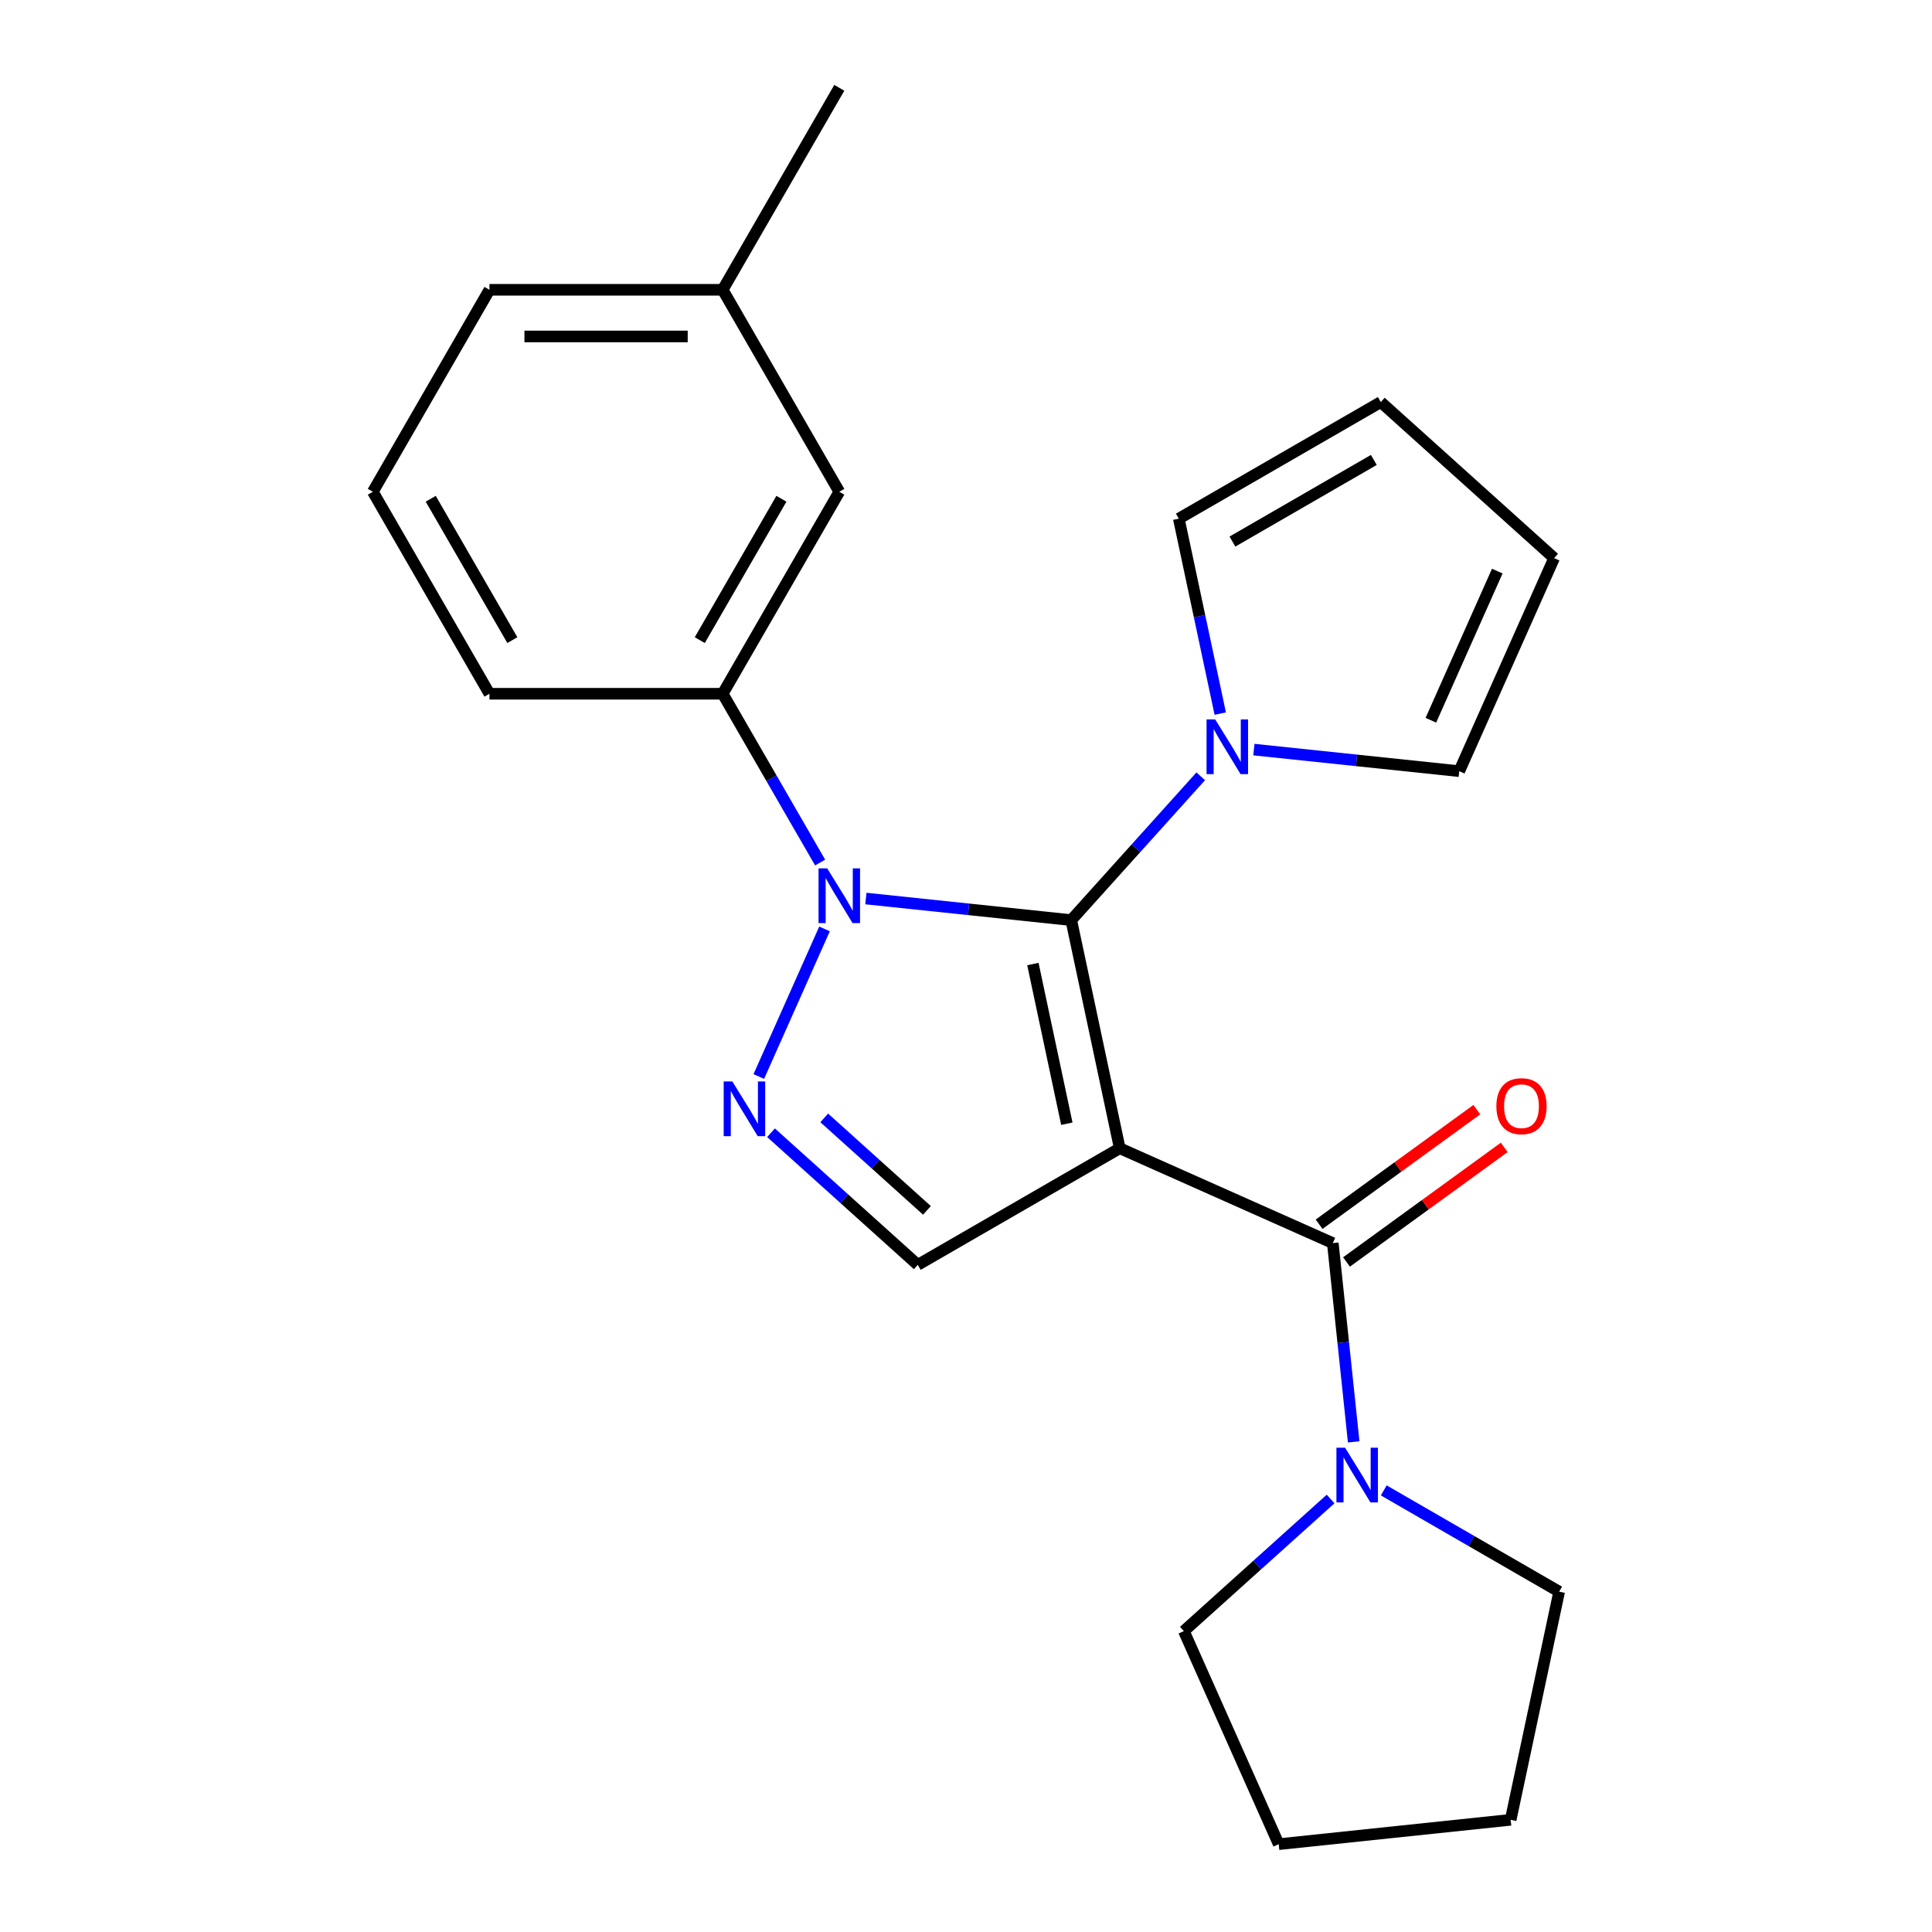 <?xml version='1.0' encoding='iso-8859-1'?>
<svg version='1.1' baseProfile='full'
              xmlns='http://www.w3.org/2000/svg'
                      xmlns:rdkit='http://www.rdkit.org/xml'
                      xmlns:xlink='http://www.w3.org/1999/xlink'
                  xml:space='preserve'
width='1000px' height='1000px' viewBox='0 0 1000 1000'>
<!-- END OF HEADER -->
<rect style='opacity:1.0;fill:#FFFFFF;stroke:none' width='1000' height='1000' x='0' y='0'> </rect>
<path class='bond-0' d='M 579.573,594.331 L 554.475,476.252' style='fill:none;fill-rule:evenodd;stroke:#000000;stroke-width:6px;stroke-linecap:butt;stroke-linejoin:miter;stroke-opacity:1' />
<path class='bond-0' d='M 552.192,581.639 L 534.623,498.983' style='fill:none;fill-rule:evenodd;stroke:#000000;stroke-width:6px;stroke-linecap:butt;stroke-linejoin:miter;stroke-opacity:1' />
<path class='bond-3' d='M 579.573,594.331 L 689.854,643.432' style='fill:none;fill-rule:evenodd;stroke:#000000;stroke-width:6px;stroke-linecap:butt;stroke-linejoin:miter;stroke-opacity:1' />
<path class='bond-4' d='M 579.573,594.331 L 475.029,654.69' style='fill:none;fill-rule:evenodd;stroke:#000000;stroke-width:6px;stroke-linecap:butt;stroke-linejoin:miter;stroke-opacity:1' />
<path class='bond-1' d='M 554.475,476.252 L 501.325,470.665' style='fill:none;fill-rule:evenodd;stroke:#000000;stroke-width:6px;stroke-linecap:butt;stroke-linejoin:miter;stroke-opacity:1' />
<path class='bond-1' d='M 501.325,470.665 L 448.176,465.079' style='fill:none;fill-rule:evenodd;stroke:#0000FF;stroke-width:6px;stroke-linecap:butt;stroke-linejoin:miter;stroke-opacity:1' />
<path class='bond-5' d='M 554.475,476.252 L 587.984,439.036' style='fill:none;fill-rule:evenodd;stroke:#000000;stroke-width:6px;stroke-linecap:butt;stroke-linejoin:miter;stroke-opacity:1' />
<path class='bond-5' d='M 587.984,439.036 L 621.493,401.821' style='fill:none;fill-rule:evenodd;stroke:#0000FF;stroke-width:6px;stroke-linecap:butt;stroke-linejoin:miter;stroke-opacity:1' />
<path class='bond-7' d='M 424.5,446.455 L 399.28,402.772' style='fill:none;fill-rule:evenodd;stroke:#0000FF;stroke-width:6px;stroke-linecap:butt;stroke-linejoin:miter;stroke-opacity:1' />
<path class='bond-7' d='M 399.28,402.772 L 374.059,359.089' style='fill:none;fill-rule:evenodd;stroke:#000000;stroke-width:6px;stroke-linecap:butt;stroke-linejoin:miter;stroke-opacity:1' />
<path class='bond-23' d='M 426.77,480.811 L 392.757,557.207' style='fill:none;fill-rule:evenodd;stroke:#0000FF;stroke-width:6px;stroke-linecap:butt;stroke-linejoin:miter;stroke-opacity:1' />
<path class='bond-2' d='M 399.076,586.302 L 437.052,620.496' style='fill:none;fill-rule:evenodd;stroke:#0000FF;stroke-width:6px;stroke-linecap:butt;stroke-linejoin:miter;stroke-opacity:1' />
<path class='bond-2' d='M 437.052,620.496 L 475.029,654.69' style='fill:none;fill-rule:evenodd;stroke:#000000;stroke-width:6px;stroke-linecap:butt;stroke-linejoin:miter;stroke-opacity:1' />
<path class='bond-2' d='M 426.624,578.618 L 453.207,602.554' style='fill:none;fill-rule:evenodd;stroke:#0000FF;stroke-width:6px;stroke-linecap:butt;stroke-linejoin:miter;stroke-opacity:1' />
<path class='bond-2' d='M 453.207,602.554 L 479.791,626.49' style='fill:none;fill-rule:evenodd;stroke:#000000;stroke-width:6px;stroke-linecap:butt;stroke-linejoin:miter;stroke-opacity:1' />
<path class='bond-6' d='M 689.854,643.432 L 695.261,694.871' style='fill:none;fill-rule:evenodd;stroke:#000000;stroke-width:6px;stroke-linecap:butt;stroke-linejoin:miter;stroke-opacity:1' />
<path class='bond-6' d='M 695.261,694.871 L 700.667,746.31' style='fill:none;fill-rule:evenodd;stroke:#0000FF;stroke-width:6px;stroke-linecap:butt;stroke-linejoin:miter;stroke-opacity:1' />
<path class='bond-8' d='M 696.95,653.198 L 737.772,623.539' style='fill:none;fill-rule:evenodd;stroke:#000000;stroke-width:6px;stroke-linecap:butt;stroke-linejoin:miter;stroke-opacity:1' />
<path class='bond-8' d='M 737.772,623.539 L 778.595,593.88' style='fill:none;fill-rule:evenodd;stroke:#FF0000;stroke-width:6px;stroke-linecap:butt;stroke-linejoin:miter;stroke-opacity:1' />
<path class='bond-8' d='M 682.759,633.666 L 723.581,604.006' style='fill:none;fill-rule:evenodd;stroke:#000000;stroke-width:6px;stroke-linecap:butt;stroke-linejoin:miter;stroke-opacity:1' />
<path class='bond-8' d='M 723.581,604.006 L 764.404,574.347' style='fill:none;fill-rule:evenodd;stroke:#FF0000;stroke-width:6px;stroke-linecap:butt;stroke-linejoin:miter;stroke-opacity:1' />
<path class='bond-9' d='M 631.599,369.363 L 620.876,318.912' style='fill:none;fill-rule:evenodd;stroke:#0000FF;stroke-width:6px;stroke-linecap:butt;stroke-linejoin:miter;stroke-opacity:1' />
<path class='bond-9' d='M 620.876,318.912 L 610.152,268.461' style='fill:none;fill-rule:evenodd;stroke:#000000;stroke-width:6px;stroke-linecap:butt;stroke-linejoin:miter;stroke-opacity:1' />
<path class='bond-10' d='M 649.008,387.987 L 702.158,393.573' style='fill:none;fill-rule:evenodd;stroke:#0000FF;stroke-width:6px;stroke-linecap:butt;stroke-linejoin:miter;stroke-opacity:1' />
<path class='bond-10' d='M 702.158,393.573 L 755.307,399.159' style='fill:none;fill-rule:evenodd;stroke:#000000;stroke-width:6px;stroke-linecap:butt;stroke-linejoin:miter;stroke-opacity:1' />
<path class='bond-15' d='M 716.231,771.431 L 761.624,797.639' style='fill:none;fill-rule:evenodd;stroke:#0000FF;stroke-width:6px;stroke-linecap:butt;stroke-linejoin:miter;stroke-opacity:1' />
<path class='bond-15' d='M 761.624,797.639 L 807.017,823.847' style='fill:none;fill-rule:evenodd;stroke:#000000;stroke-width:6px;stroke-linecap:butt;stroke-linejoin:miter;stroke-opacity:1' />
<path class='bond-16' d='M 688.715,775.876 L 650.738,810.07' style='fill:none;fill-rule:evenodd;stroke:#0000FF;stroke-width:6px;stroke-linecap:butt;stroke-linejoin:miter;stroke-opacity:1' />
<path class='bond-16' d='M 650.738,810.07 L 612.762,844.264' style='fill:none;fill-rule:evenodd;stroke:#000000;stroke-width:6px;stroke-linecap:butt;stroke-linejoin:miter;stroke-opacity:1' />
<path class='bond-11' d='M 374.059,359.089 L 434.418,254.544' style='fill:none;fill-rule:evenodd;stroke:#000000;stroke-width:6px;stroke-linecap:butt;stroke-linejoin:miter;stroke-opacity:1' />
<path class='bond-11' d='M 362.204,331.335 L 404.455,258.154' style='fill:none;fill-rule:evenodd;stroke:#000000;stroke-width:6px;stroke-linecap:butt;stroke-linejoin:miter;stroke-opacity:1' />
<path class='bond-17' d='M 374.059,359.089 L 253.341,359.089' style='fill:none;fill-rule:evenodd;stroke:#000000;stroke-width:6px;stroke-linecap:butt;stroke-linejoin:miter;stroke-opacity:1' />
<path class='bond-12' d='M 610.152,268.461 L 714.697,208.102' style='fill:none;fill-rule:evenodd;stroke:#000000;stroke-width:6px;stroke-linecap:butt;stroke-linejoin:miter;stroke-opacity:1' />
<path class='bond-12' d='M 637.905,280.316 L 711.087,238.065' style='fill:none;fill-rule:evenodd;stroke:#000000;stroke-width:6px;stroke-linecap:butt;stroke-linejoin:miter;stroke-opacity:1' />
<path class='bond-13' d='M 755.307,399.159 L 804.407,288.878' style='fill:none;fill-rule:evenodd;stroke:#000000;stroke-width:6px;stroke-linecap:butt;stroke-linejoin:miter;stroke-opacity:1' />
<path class='bond-13' d='M 740.616,372.797 L 774.986,295.6' style='fill:none;fill-rule:evenodd;stroke:#000000;stroke-width:6px;stroke-linecap:butt;stroke-linejoin:miter;stroke-opacity:1' />
<path class='bond-14' d='M 434.418,254.544 L 374.059,149.999' style='fill:none;fill-rule:evenodd;stroke:#000000;stroke-width:6px;stroke-linecap:butt;stroke-linejoin:miter;stroke-opacity:1' />
<path class='bond-25' d='M 714.697,208.102 L 804.407,288.878' style='fill:none;fill-rule:evenodd;stroke:#000000;stroke-width:6px;stroke-linecap:butt;stroke-linejoin:miter;stroke-opacity:1' />
<path class='bond-20' d='M 374.059,149.999 L 434.418,45.455' style='fill:none;fill-rule:evenodd;stroke:#000000;stroke-width:6px;stroke-linecap:butt;stroke-linejoin:miter;stroke-opacity:1' />
<path class='bond-26' d='M 374.059,149.999 L 253.341,149.999' style='fill:none;fill-rule:evenodd;stroke:#000000;stroke-width:6px;stroke-linecap:butt;stroke-linejoin:miter;stroke-opacity:1' />
<path class='bond-26' d='M 355.952,174.143 L 271.449,174.143' style='fill:none;fill-rule:evenodd;stroke:#000000;stroke-width:6px;stroke-linecap:butt;stroke-linejoin:miter;stroke-opacity:1' />
<path class='bond-22' d='M 807.017,823.847 L 781.919,941.927' style='fill:none;fill-rule:evenodd;stroke:#000000;stroke-width:6px;stroke-linecap:butt;stroke-linejoin:miter;stroke-opacity:1' />
<path class='bond-21' d='M 612.762,844.264 L 661.862,954.545' style='fill:none;fill-rule:evenodd;stroke:#000000;stroke-width:6px;stroke-linecap:butt;stroke-linejoin:miter;stroke-opacity:1' />
<path class='bond-18' d='M 253.341,359.089 L 192.983,254.544' style='fill:none;fill-rule:evenodd;stroke:#000000;stroke-width:6px;stroke-linecap:butt;stroke-linejoin:miter;stroke-opacity:1' />
<path class='bond-18' d='M 265.196,331.335 L 222.945,258.154' style='fill:none;fill-rule:evenodd;stroke:#000000;stroke-width:6px;stroke-linecap:butt;stroke-linejoin:miter;stroke-opacity:1' />
<path class='bond-19' d='M 192.983,254.544 L 253.341,149.999' style='fill:none;fill-rule:evenodd;stroke:#000000;stroke-width:6px;stroke-linecap:butt;stroke-linejoin:miter;stroke-opacity:1' />
<path class='bond-24' d='M 661.862,954.545 L 781.919,941.927' style='fill:none;fill-rule:evenodd;stroke:#000000;stroke-width:6px;stroke-linecap:butt;stroke-linejoin:miter;stroke-opacity:1' />
<path  class='atom-2' d='M 428.158 449.473
L 437.438 464.473
Q 438.358 465.953, 439.838 468.633
Q 441.318 471.313, 441.398 471.473
L 441.398 449.473
L 445.158 449.473
L 445.158 477.793
L 441.278 477.793
L 431.318 461.393
Q 430.158 459.473, 428.918 457.273
Q 427.718 455.073, 427.358 454.393
L 427.358 477.793
L 423.678 477.793
L 423.678 449.473
L 428.158 449.473
' fill='#0000FF'/>
<path  class='atom-3' d='M 379.058 559.754
L 388.338 574.754
Q 389.258 576.234, 390.738 578.914
Q 392.218 581.594, 392.298 581.754
L 392.298 559.754
L 396.058 559.754
L 396.058 588.074
L 392.178 588.074
L 382.218 571.674
Q 381.058 569.754, 379.818 567.554
Q 378.618 565.354, 378.258 564.674
L 378.258 588.074
L 374.578 588.074
L 374.578 559.754
L 379.058 559.754
' fill='#0000FF'/>
<path  class='atom-6' d='M 628.991 372.381
L 638.271 387.381
Q 639.191 388.861, 640.671 391.541
Q 642.151 394.221, 642.231 394.381
L 642.231 372.381
L 645.991 372.381
L 645.991 400.701
L 642.111 400.701
L 632.151 384.301
Q 630.991 382.381, 629.751 380.181
Q 628.551 377.981, 628.191 377.301
L 628.191 400.701
L 624.511 400.701
L 624.511 372.381
L 628.991 372.381
' fill='#0000FF'/>
<path  class='atom-7' d='M 696.213 749.328
L 705.493 764.328
Q 706.413 765.808, 707.893 768.488
Q 709.373 771.168, 709.453 771.328
L 709.453 749.328
L 713.213 749.328
L 713.213 777.648
L 709.333 777.648
L 699.373 761.248
Q 698.213 759.328, 696.973 757.128
Q 695.773 754.928, 695.413 754.248
L 695.413 777.648
L 691.733 777.648
L 691.733 749.328
L 696.213 749.328
' fill='#0000FF'/>
<path  class='atom-9' d='M 774.517 572.556
Q 774.517 565.756, 777.877 561.956
Q 781.237 558.156, 787.517 558.156
Q 793.797 558.156, 797.157 561.956
Q 800.517 565.756, 800.517 572.556
Q 800.517 579.436, 797.117 583.356
Q 793.717 587.236, 787.517 587.236
Q 781.277 587.236, 777.877 583.356
Q 774.517 579.476, 774.517 572.556
M 787.517 584.036
Q 791.837 584.036, 794.157 581.156
Q 796.517 578.236, 796.517 572.556
Q 796.517 566.996, 794.157 564.196
Q 791.837 561.356, 787.517 561.356
Q 783.197 561.356, 780.837 564.156
Q 778.517 566.956, 778.517 572.556
Q 778.517 578.276, 780.837 581.156
Q 783.197 584.036, 787.517 584.036
' fill='#FF0000'/>
</svg>
